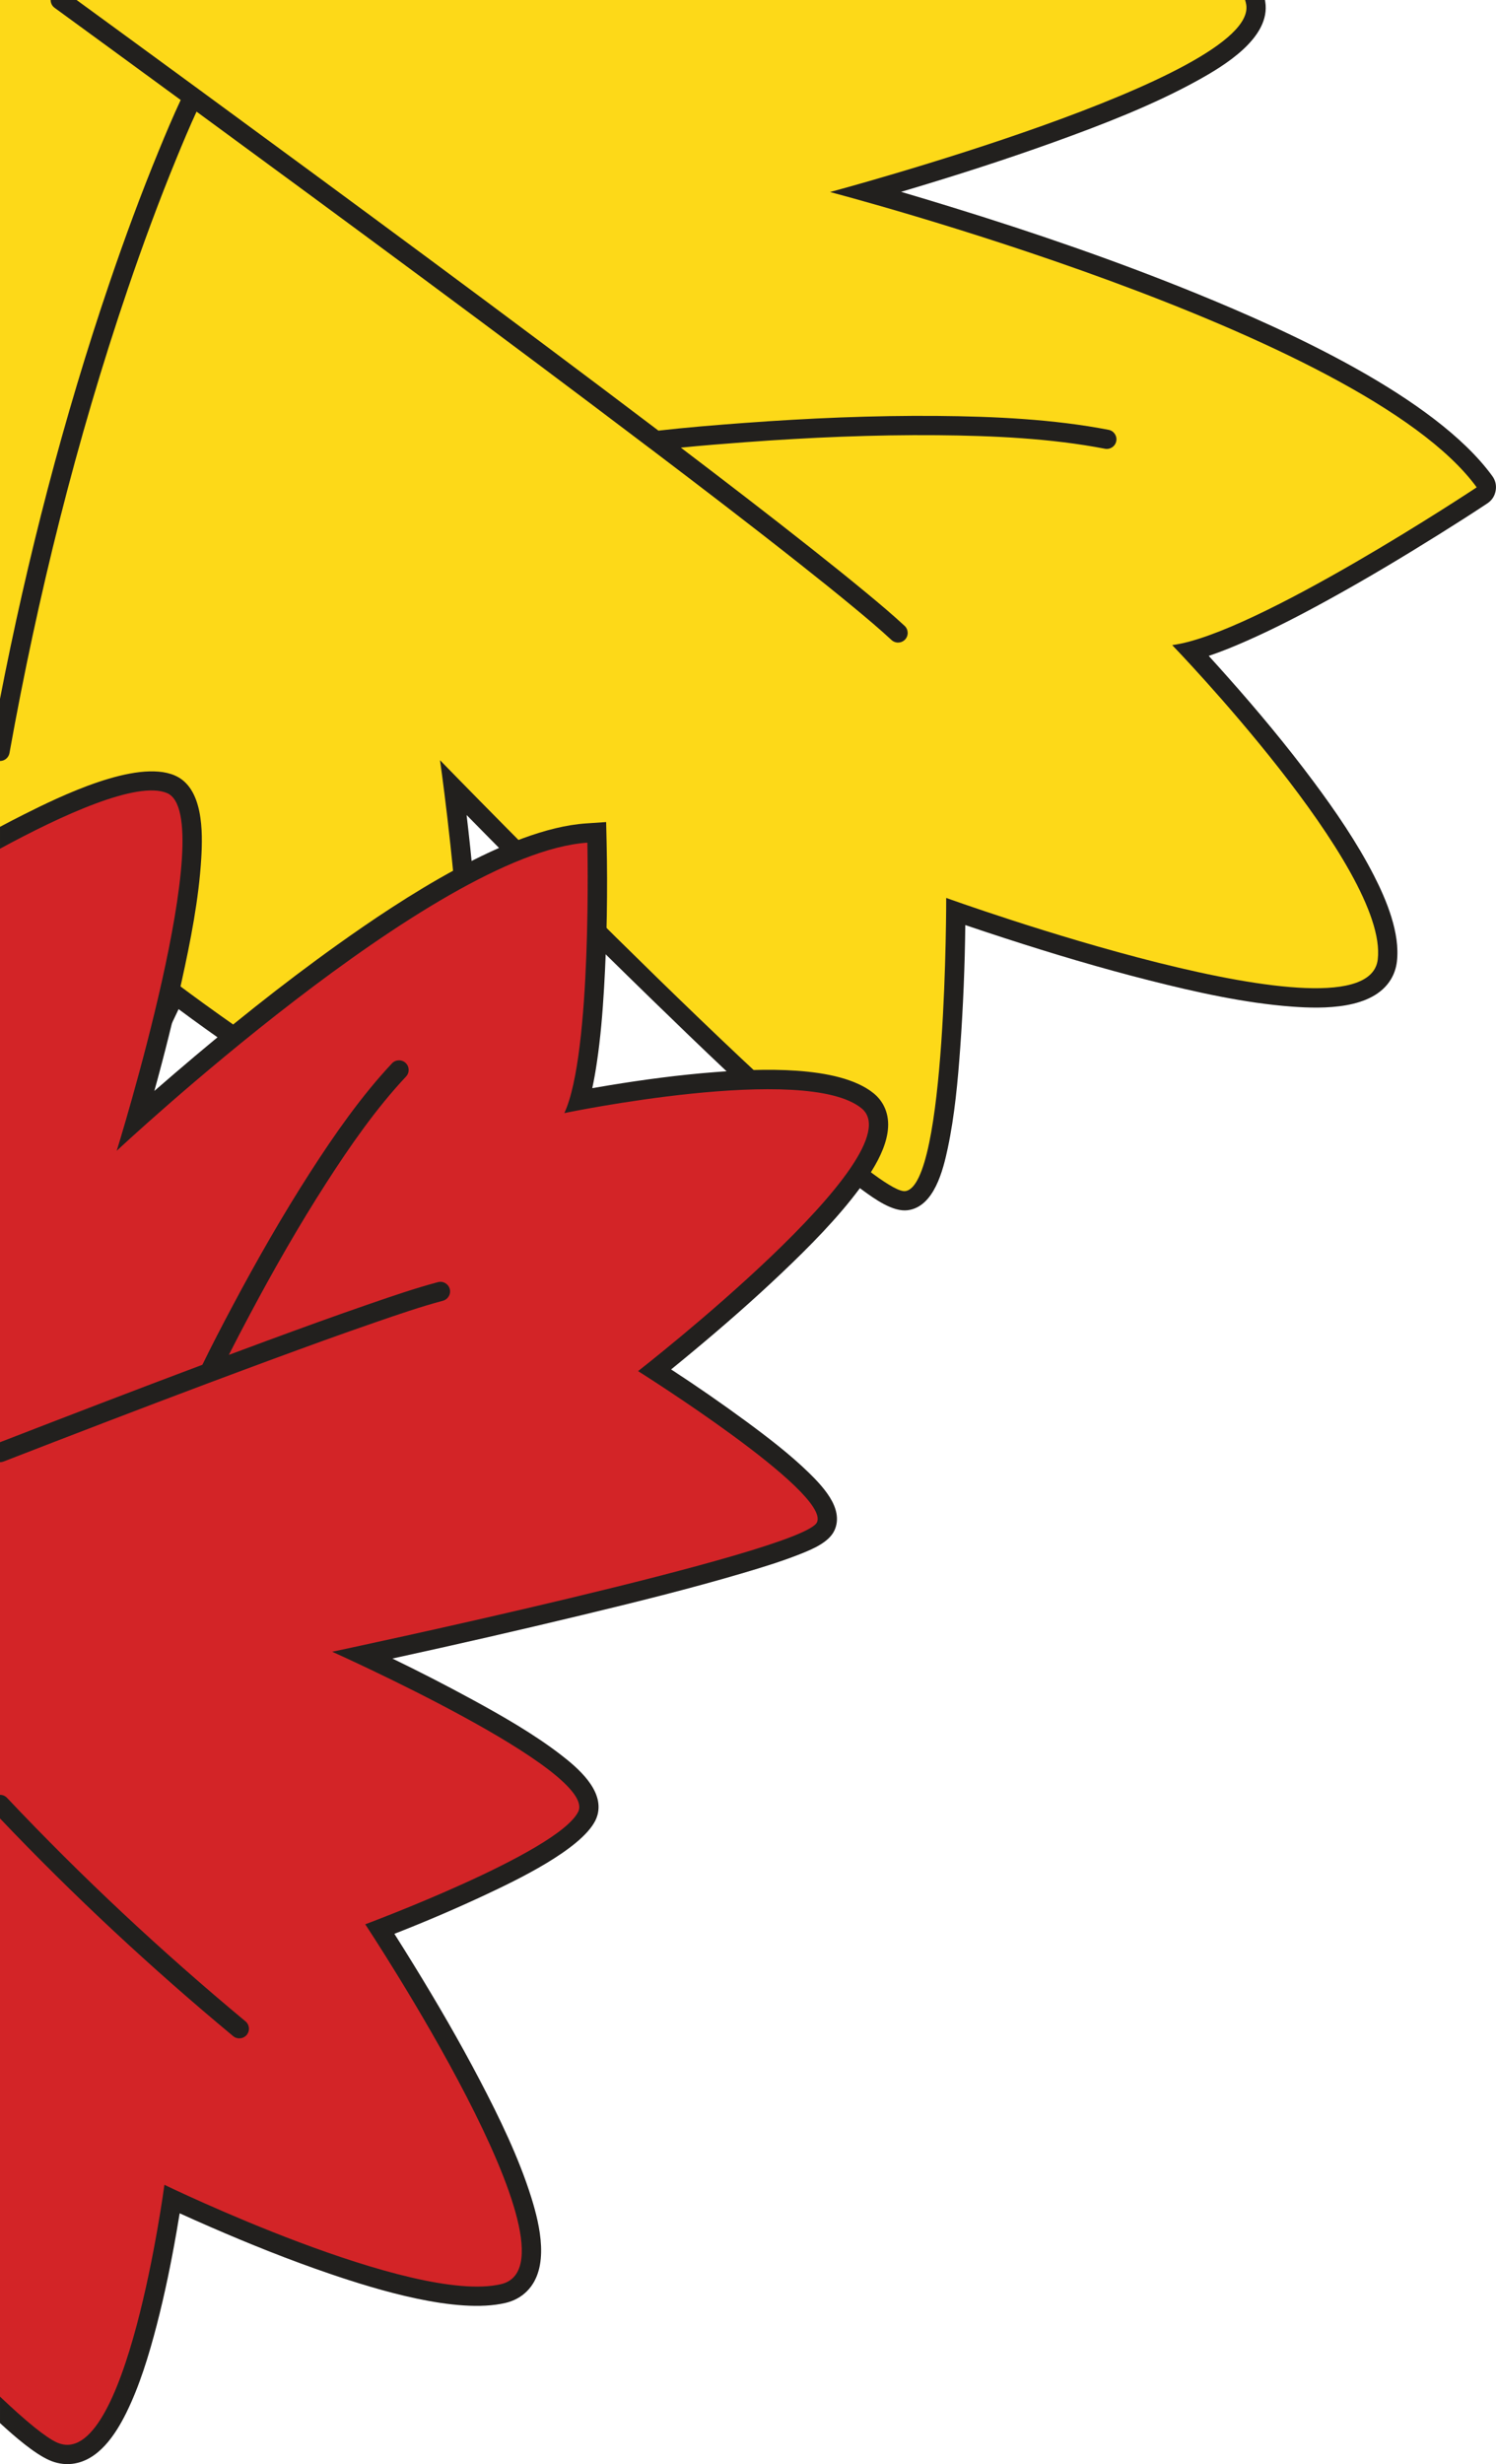 <?xml version="1.0" encoding="UTF-8"?> <!-- Creator: CorelDRAW --> <svg xmlns="http://www.w3.org/2000/svg" xmlns:xlink="http://www.w3.org/1999/xlink" xmlns:xodm="http://www.corel.com/coreldraw/odm/2003" xml:space="preserve" width="77.626mm" height="127.841mm" style="shape-rendering:geometricPrecision; text-rendering:geometricPrecision; image-rendering:optimizeQuality; fill-rule:evenodd; clip-rule:evenodd" viewBox="0 0 1390.49 2289.97"> <defs> <style type="text/css"> <![CDATA[ .fil0 {fill:#22201E} .fil1 {fill:#FDD918;fill-rule:nonzero} .fil2 {fill:#D32427;fill-rule:nonzero} ]]> </style> </defs> <g id="Слой_x0020_1">  <g id="_105553201670304"> <path class="fil0" d="M897.26 859.69c12.29,4.2 24.63,8.27 36.94,12.27 44.13,14.34 88.78,27.68 133.76,39.08 42.79,10.85 89.15,21.23 133.2,24.46 28.51,2.09 74.65,2.81 91.64,-25.36 3.04,-5.04 4.87,-10.6 5.57,-16.43 3.15,-26.49 -9.62,-57.2 -21.47,-80.32 -15.61,-30.44 -35.73,-59.8 -56.14,-87.21 -24.84,-33.36 -51.66,-65.53 -79.28,-96.63 -5.94,-6.69 -11.94,-13.38 -18,-20.01 12.13,-4.06 24.07,-9.04 34.74,-13.73 26.64,-11.71 52.72,-25.32 78.19,-39.38 34.11,-18.82 67.63,-38.87 100.66,-59.53 15.21,-9.52 30.43,-19.17 45.38,-29.1 4.22,-2.81 6.82,-6.77 7.72,-11.76 0.89,-4.99 -0.17,-9.62 -3.16,-13.71 -53.73,-73.67 -191.09,-135.36 -274.08,-169.25 -74.83,-30.56 -151.84,-57.03 -229.09,-80.82 -15.36,-4.73 -30.81,-9.42 -46.32,-13.98 1.09,-0.32 2.18,-0.65 3.27,-0.97 46.63,-13.88 93.12,-28.77 138.9,-45.26 44.47,-16.02 91.72,-34.26 133.13,-57.1 24.55,-13.54 68.61,-39.83 63.18,-73.44 -0.08,-0.51 -0.17,-1.01 -0.27,-1.51l-1175.75 0 0 1216.62c5.67,0.04 11.05,-2.63 14.55,-7.49 20.51,-28.52 39.2,-58.69 56.84,-89.05 26.07,-44.87 50.25,-91.07 73.14,-137.64 7.27,-14.77 14.49,-29.66 21.48,-44.62 33.03,24.54 67.46,48.32 101.84,70.27 24.04,15.35 49.1,30.5 74.78,42.94 17.43,8.45 43.41,19.81 63.11,17.98 31.5,-2.93 37.37,-47.5 39.63,-71.94 3.62,-39.18 1.77,-81.43 -0.74,-120.69 -2.52,-39.39 -6.21,-79.35 -10.91,-118.96 56.44,57.5 113.63,114.45 171.3,170.58 46.83,45.56 94.37,91.25 143.49,134.33 17.23,15.11 35.1,30.48 53.63,43.98 10.63,7.74 27.72,20.15 41.53,18.39 24.66,-3.14 32.99,-37.54 37.25,-57.57 6.46,-30.39 9.43,-63.07 11.65,-94.05 2.68,-37.42 4.24,-75.6 4.68,-113.39z"></path> <path class="fil1" d="M1157.29 0c0.45,1.47 0.82,2.93 1.05,4.36 10.92,67.7 -386.86,174.11 -386.86,174.11 0,0 495.03,129.01 601.07,274.42 0,0 -205.98,136.79 -283.03,146.61 0,0 201.07,207.92 191.07,292.11 -10.01,84.19 -401.12,-57.14 -401.12,-57.14 0,0 0.46,267.56 -38.06,272.47 -38.53,4.91 -432.42,-400.46 -432.42,-400.46 0,0 48.8,339.72 -4.91,344.71 -53.72,5 -245.06,-141.05 -245.06,-141.05 0,0 -80.9,179.93 -159.02,288.54l0 -1198.68 1157.29 0z"></path> <path class="fil0" d="M603.85 416.49c0.11,0.09 0.23,0.18 0.35,0.27 46.69,35.4 93.28,71.01 139.24,107.35 17.05,13.48 34.04,27.07 50.78,40.94 11.64,9.64 23.33,19.46 34.42,29.73 3.62,3.35 9.3,3.13 12.66,-0.49 3.35,-3.62 3.13,-9.3 -0.49,-12.66 -11.33,-10.49 -23.27,-20.53 -35.17,-30.38 -16.85,-13.95 -33.94,-27.63 -51.1,-41.2 -40.21,-31.79 -80.9,-63.03 -121.72,-94.05 19.98,-1.98 40.06,-3.59 60,-5.06 59.29,-4.37 119.08,-7 178.53,-6.49 51.08,0.44 105.5,2.87 155.7,12.59 4.84,0.94 9.56,-2.25 10.5,-7.09 0.94,-4.84 -2.25,-9.56 -7.09,-10.5 -51.31,-9.94 -106.75,-12.47 -158.95,-12.92 -59.95,-0.52 -120.22,2.13 -180,6.54 -26.44,1.95 -53.14,4.14 -79.52,7.11 -140.92,-106.79 -283.42,-211.72 -426.01,-316.27l-1.35 -0.99c-0.08,-0.06 -0.15,-0.12 -0.23,-0.17 -24.42,-17.91 -48.87,-35.78 -73.32,-53.64 -13.28,-9.71 -26.57,-19.41 -39.87,-29.1l-24.15 0c0.01,2.76 1.28,5.49 3.67,7.24 16.6,12.1 33.19,24.21 49.78,36.33 22.49,16.43 44.98,32.87 67.44,49.34 -7.19,15.38 -13.85,31.22 -20.28,46.87 -16.62,40.43 -31.76,81.56 -45.84,122.94 -42.85,125.94 -76.41,256.02 -101.84,386.79l0 57.69c4.25,0 8.04,-3.05 8.82,-7.37 26.15,-145.72 62.27,-291.12 109.98,-431.34 13.96,-41.03 28.97,-81.81 45.45,-121.89 5.88,-14.3 11.94,-28.77 18.44,-42.88 140.98,103.39 281.84,207.17 421.16,312.78z"></path> <path class="fil0" d="M143.45 1013.9c9.43,-34.07 18.02,-68.52 25.53,-102.57 8.1,-36.72 15.88,-76.23 18.09,-113.79 1.42,-24.15 2.08,-65.53 -24.74,-76.95 -35.86,-15.28 -107.55,19.95 -139.83,36.15 -7.55,3.79 -15.05,7.68 -22.5,11.66l0 1483.42c14.06,12.97 31.7,28.09 45.39,34.31 6.83,3.1 14.16,4.44 21.63,3.59 24.41,-2.77 40.29,-27.12 50.24,-47.19 12.44,-25.08 21.2,-54.04 28.24,-81.09 7.52,-28.89 13.55,-58.33 18.66,-87.74 0.97,-5.59 1.93,-11.2 2.84,-16.83 9.41,4.3 18.89,8.49 28.33,12.6 36.52,15.92 73.75,30.84 111.47,43.7 43.31,14.77 117.56,37.58 162.87,27.04 7.68,-1.79 14.63,-5.39 20.2,-11.02 21.33,-21.53 12,-61.08 4.1,-86.51 -11.56,-37.2 -29.9,-74.94 -47.96,-109.42 -19.03,-36.33 -39.72,-71.96 -61.2,-106.89 -6,-9.76 -12.07,-19.53 -18.25,-29.22 29.03,-11.33 58.08,-23.78 86.02,-36.92 26.92,-12.66 87,-41.21 100.73,-68.24 0.87,-1.71 1.56,-3.51 2.06,-5.37 6.19,-23.03 -18.51,-43.88 -34.52,-56.19 -24.85,-19.09 -54.06,-35.79 -81.56,-50.79 -24.3,-13.24 -49.32,-26.1 -74.56,-38.32 58.78,-12.8 117.5,-26.25 175.91,-40.31 50.33,-12.11 101.04,-24.65 150.67,-39.34 17.5,-5.18 35.43,-10.69 52.4,-17.43 10.85,-4.32 26.63,-10.71 31.85,-21.92 4.93,-10.56 1.54,-21.58 -4.31,-30.89 -5.14,-8.2 -12.35,-15.87 -19.26,-22.61 -17.73,-17.28 -38.48,-33.17 -58.42,-47.85 -22.6,-16.62 -46.07,-32.88 -69.77,-48.33 6.66,-5.41 13.28,-10.87 19.85,-16.34 28.29,-23.53 56.14,-47.83 82.82,-73.18 25.49,-24.21 52.15,-51.01 73.05,-79.3 14.47,-19.59 34.58,-51 22.06,-75.94 -2.33,-4.63 -5.61,-8.63 -9.63,-11.89 -32.68,-26.49 -107.67,-22.71 -147.53,-19.63 -32.92,2.55 -65.88,6.92 -98.46,12.28 -5.15,0.85 -10.31,1.72 -15.47,2.62 1.78,-8.13 3.14,-16.29 4.27,-23.83 3.42,-22.88 5.34,-46.2 6.7,-69.29 2.63,-44.68 3.39,-90.67 2.36,-135.46l-0.43 -18.72 -18.68 1.26c-72.91,4.91 -172.47,70.88 -230.92,112.63 -52.14,37.23 -102.46,77.66 -151.09,119.38 -6.43,5.51 -12.86,11.06 -19.27,16.65z"></path> <path class="fil2" d="M-0 788.74c57.36,-31.19 127.7,-63.45 155.31,-51.68 49.93,21.27 -46.84,332.41 -46.84,332.41 0,0 295.38,-276.8 437.47,-286.36 0,0 4.56,195.61 -21.41,251.32 0,0 224.05,-46.75 276.17,-4.52 52.11,42.25 -207.63,244.3 -207.63,244.3 0,0 179.26,112.68 166.27,140.54 -12.99,27.85 -450.6,120.26 -450.6,120.26 0,0 247.95,110.79 228.61,148.85 -19.34,38.06 -197.88,104.43 -197.88,104.43 0,0 208.91,315.2 126.13,334.46 -82.78,19.26 -312.79,-92.35 -312.79,-92.35 0,0 -35.49,268.69 -100.03,239.4 -10.27,-4.65 -28.68,-19.67 -52.79,-42.58l0 -1438.49z"></path> <path class="fil0" d="M197.24 1284.04c0.37,-0.11 0.72,-0.25 1.07,-0.4 18.42,-6.91 36.85,-13.77 55.3,-20.57 31.79,-11.72 63.65,-23.31 95.69,-34.35 20.44,-7.04 41.51,-14.33 62.39,-19.9 4.77,-1.27 7.62,-6.2 6.34,-10.96 -1.27,-4.77 -6.2,-7.62 -10.96,-6.35 -21.3,5.69 -42.76,13.09 -63.61,20.27 -32.16,11.08 -64.15,22.71 -96.05,34.48 -11.58,4.27 -23.16,8.57 -34.73,12.88 6.42,-12.71 13.06,-25.35 19.72,-37.86 22.1,-41.52 45.59,-82.64 71.04,-122.21 21.8,-33.9 46.34,-69.21 73.97,-98.61 3.38,-3.59 3.2,-9.28 -0.4,-12.66 -3.6,-3.38 -9.28,-3.2 -12.66,0.39 -28.4,30.23 -53.57,66.34 -75.98,101.19 -25.71,39.98 -49.45,81.52 -71.79,123.48 -9.73,18.27 -19.4,36.81 -28.45,55.45 -62.86,23.6 -125.55,47.73 -188.15,71.99l0 18.56c1.08,0 2.18,-0.19 3.24,-0.6 64.54,-25.03 129.17,-49.91 194,-74.23zm-197.24 405.89c68.13,71.61 140.69,139.16 216.71,202.31 3.79,3.15 9.46,2.63 12.61,-1.16 3.15,-3.8 2.63,-9.46 -1.17,-12.61 -77.89,-64.71 -152.12,-134.06 -221.64,-207.7 -1.76,-1.86 -4.13,-2.8 -6.51,-2.8l0 21.97z"></path> </g> </g> </svg> 